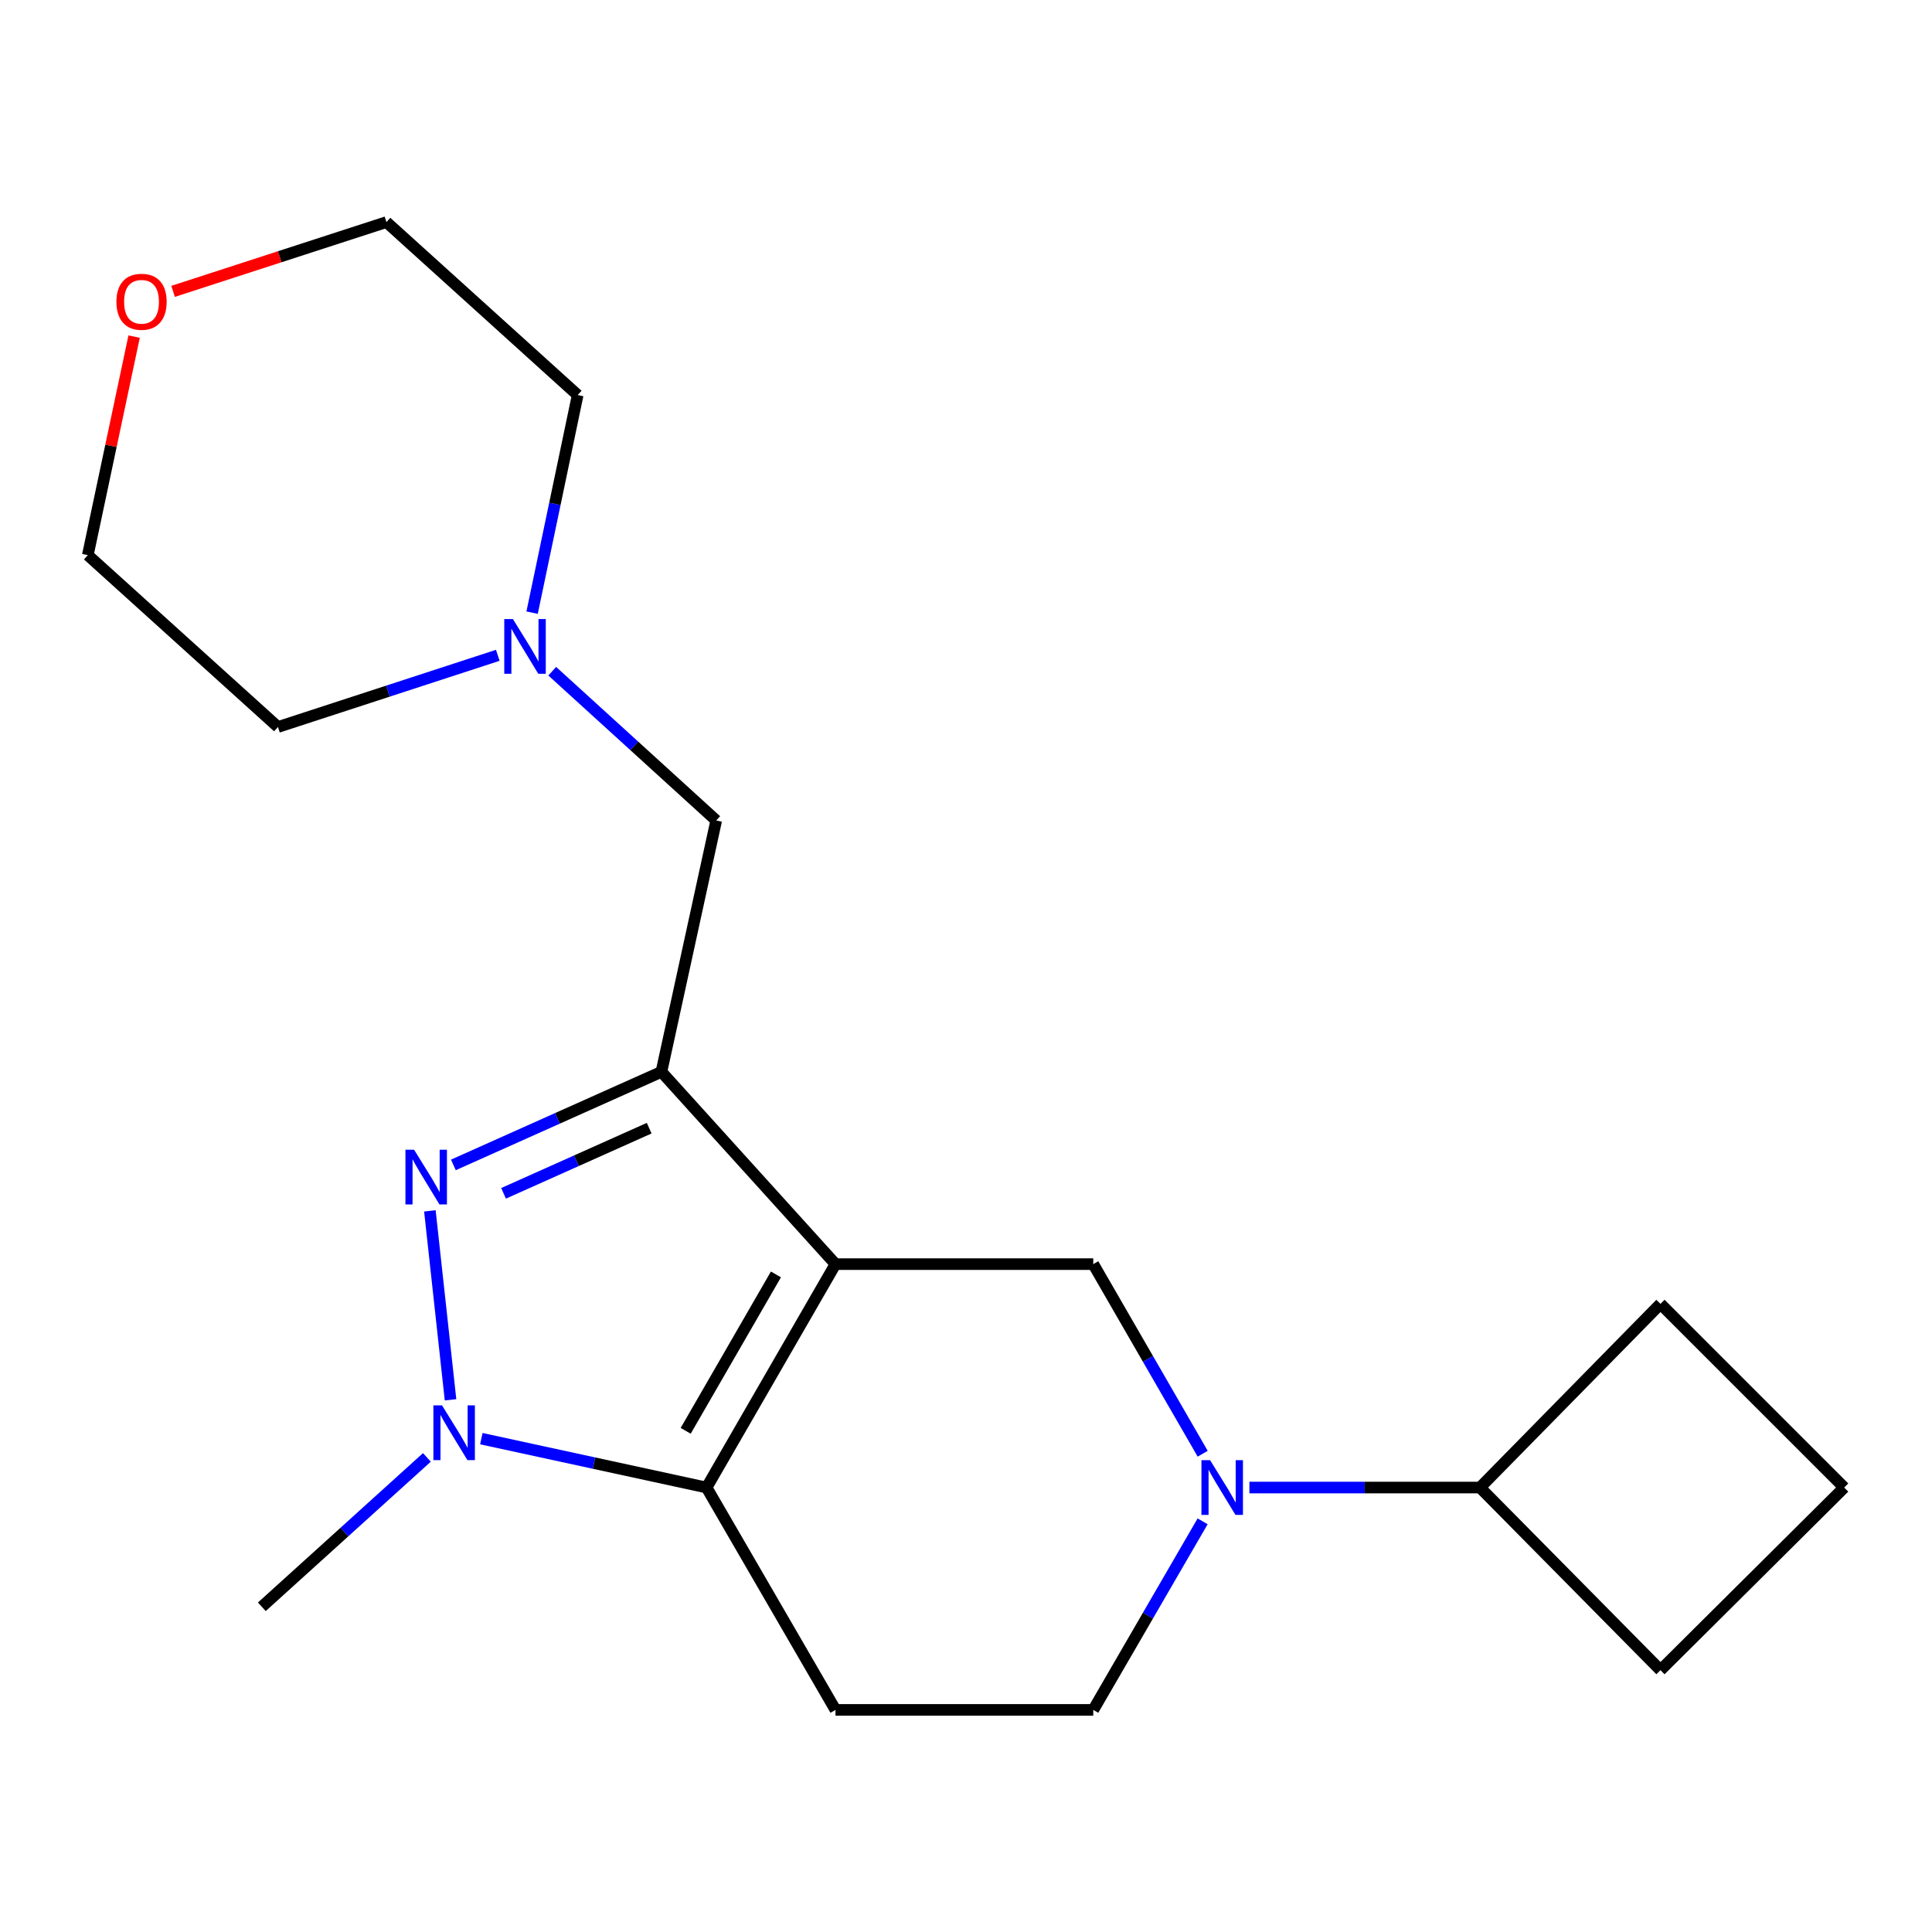 <?xml version='1.0' encoding='iso-8859-1'?>
<svg version='1.1' baseProfile='full'
              xmlns='http://www.w3.org/2000/svg'
                      xmlns:rdkit='http://www.rdkit.org/xml'
                      xmlns:xlink='http://www.w3.org/1999/xlink'
                  xml:space='preserve'
width='1000px' height='1000px' viewBox='0 0 1000 1000'>
<!-- END OF HEADER -->
<rect style='opacity:1.0;fill:#FFFFFF;stroke:none' width='1000' height='1000' x='0' y='0'> </rect>
<path class='bond-0' d='M 432.446,654.31 L 342.351,554.775' style='fill:none;fill-rule:evenodd;stroke:#000000;stroke-width:6px;stroke-linecap:butt;stroke-linejoin:miter;stroke-opacity:1' />
<path class='bond-1' d='M 432.446,654.31 L 365.719,769.95' style='fill:none;fill-rule:evenodd;stroke:#000000;stroke-width:6px;stroke-linecap:butt;stroke-linejoin:miter;stroke-opacity:1' />
<path class='bond-1' d='M 401.618,659.644 L 354.91,740.591' style='fill:none;fill-rule:evenodd;stroke:#000000;stroke-width:6px;stroke-linecap:butt;stroke-linejoin:miter;stroke-opacity:1' />
<path class='bond-4' d='M 432.446,654.31 L 565.872,654.31' style='fill:none;fill-rule:evenodd;stroke:#000000;stroke-width:6px;stroke-linecap:butt;stroke-linejoin:miter;stroke-opacity:1' />
<path class='bond-2' d='M 342.351,554.775 L 288.511,578.867' style='fill:none;fill-rule:evenodd;stroke:#000000;stroke-width:6px;stroke-linecap:butt;stroke-linejoin:miter;stroke-opacity:1' />
<path class='bond-2' d='M 288.511,578.867 L 234.671,602.959' style='fill:none;fill-rule:evenodd;stroke:#0000FF;stroke-width:6px;stroke-linecap:butt;stroke-linejoin:miter;stroke-opacity:1' />
<path class='bond-2' d='M 336.016,583.942 L 298.328,600.806' style='fill:none;fill-rule:evenodd;stroke:#000000;stroke-width:6px;stroke-linecap:butt;stroke-linejoin:miter;stroke-opacity:1' />
<path class='bond-2' d='M 298.328,600.806 L 260.64,617.671' style='fill:none;fill-rule:evenodd;stroke:#0000FF;stroke-width:6px;stroke-linecap:butt;stroke-linejoin:miter;stroke-opacity:1' />
<path class='bond-7' d='M 342.351,554.775 L 370.714,424.674' style='fill:none;fill-rule:evenodd;stroke:#000000;stroke-width:6px;stroke-linecap:butt;stroke-linejoin:miter;stroke-opacity:1' />
<path class='bond-3' d='M 365.719,769.95 L 307.43,757.297' style='fill:none;fill-rule:evenodd;stroke:#000000;stroke-width:6px;stroke-linecap:butt;stroke-linejoin:miter;stroke-opacity:1' />
<path class='bond-3' d='M 307.43,757.297 L 249.14,744.644' style='fill:none;fill-rule:evenodd;stroke:#0000FF;stroke-width:6px;stroke-linecap:butt;stroke-linejoin:miter;stroke-opacity:1' />
<path class='bond-6' d='M 365.719,769.95 L 432.446,885.042' style='fill:none;fill-rule:evenodd;stroke:#000000;stroke-width:6px;stroke-linecap:butt;stroke-linejoin:miter;stroke-opacity:1' />
<path class='bond-20' d='M 222.507,626.744 L 233.195,724.539' style='fill:none;fill-rule:evenodd;stroke:#0000FF;stroke-width:6px;stroke-linecap:butt;stroke-linejoin:miter;stroke-opacity:1' />
<path class='bond-12' d='M 220.962,754.345 L 178.242,793.007' style='fill:none;fill-rule:evenodd;stroke:#0000FF;stroke-width:6px;stroke-linecap:butt;stroke-linejoin:miter;stroke-opacity:1' />
<path class='bond-12' d='M 178.242,793.007 L 135.522,831.669' style='fill:none;fill-rule:evenodd;stroke:#000000;stroke-width:6px;stroke-linecap:butt;stroke-linejoin:miter;stroke-opacity:1' />
<path class='bond-5' d='M 565.872,654.31 L 594.192,703.381' style='fill:none;fill-rule:evenodd;stroke:#000000;stroke-width:6px;stroke-linecap:butt;stroke-linejoin:miter;stroke-opacity:1' />
<path class='bond-5' d='M 594.192,703.381 L 622.513,752.452' style='fill:none;fill-rule:evenodd;stroke:#0000FF;stroke-width:6px;stroke-linecap:butt;stroke-linejoin:miter;stroke-opacity:1' />
<path class='bond-9' d='M 622.472,787.436 L 594.172,836.239' style='fill:none;fill-rule:evenodd;stroke:#0000FF;stroke-width:6px;stroke-linecap:butt;stroke-linejoin:miter;stroke-opacity:1' />
<path class='bond-9' d='M 594.172,836.239 L 565.872,885.042' style='fill:none;fill-rule:evenodd;stroke:#000000;stroke-width:6px;stroke-linecap:butt;stroke-linejoin:miter;stroke-opacity:1' />
<path class='bond-10' d='M 646.687,769.95 L 706.369,769.95' style='fill:none;fill-rule:evenodd;stroke:#0000FF;stroke-width:6px;stroke-linecap:butt;stroke-linejoin:miter;stroke-opacity:1' />
<path class='bond-10' d='M 706.369,769.95 L 766.051,769.95' style='fill:none;fill-rule:evenodd;stroke:#000000;stroke-width:6px;stroke-linecap:butt;stroke-linejoin:miter;stroke-opacity:1' />
<path class='bond-21' d='M 432.446,885.042 L 565.872,885.042' style='fill:none;fill-rule:evenodd;stroke:#000000;stroke-width:6px;stroke-linecap:butt;stroke-linejoin:miter;stroke-opacity:1' />
<path class='bond-8' d='M 370.714,424.674 L 328.276,386.044' style='fill:none;fill-rule:evenodd;stroke:#000000;stroke-width:6px;stroke-linecap:butt;stroke-linejoin:miter;stroke-opacity:1' />
<path class='bond-8' d='M 328.276,386.044 L 285.838,347.415' style='fill:none;fill-rule:evenodd;stroke:#0000FF;stroke-width:6px;stroke-linecap:butt;stroke-linejoin:miter;stroke-opacity:1' />
<path class='bond-13' d='M 275.415,317.11 L 287.211,260.794' style='fill:none;fill-rule:evenodd;stroke:#0000FF;stroke-width:6px;stroke-linecap:butt;stroke-linejoin:miter;stroke-opacity:1' />
<path class='bond-13' d='M 287.211,260.794 L 299.007,204.479' style='fill:none;fill-rule:evenodd;stroke:#000000;stroke-width:6px;stroke-linecap:butt;stroke-linejoin:miter;stroke-opacity:1' />
<path class='bond-14' d='M 257.65,339.192 L 200.759,357.744' style='fill:none;fill-rule:evenodd;stroke:#0000FF;stroke-width:6px;stroke-linecap:butt;stroke-linejoin:miter;stroke-opacity:1' />
<path class='bond-14' d='M 200.759,357.744 L 143.868,376.295' style='fill:none;fill-rule:evenodd;stroke:#000000;stroke-width:6px;stroke-linecap:butt;stroke-linejoin:miter;stroke-opacity:1' />
<path class='bond-18' d='M 766.051,769.95 L 859.457,864.478' style='fill:none;fill-rule:evenodd;stroke:#000000;stroke-width:6px;stroke-linecap:butt;stroke-linejoin:miter;stroke-opacity:1' />
<path class='bond-19' d='M 766.051,769.95 L 859.457,674.874' style='fill:none;fill-rule:evenodd;stroke:#000000;stroke-width:6px;stroke-linecap:butt;stroke-linejoin:miter;stroke-opacity:1' />
<path class='bond-11' d='M 69.418,174.227 L 57.437,230.781' style='fill:none;fill-rule:evenodd;stroke:#FF0000;stroke-width:6px;stroke-linecap:butt;stroke-linejoin:miter;stroke-opacity:1' />
<path class='bond-11' d='M 57.437,230.781 L 45.455,287.336' style='fill:none;fill-rule:evenodd;stroke:#000000;stroke-width:6px;stroke-linecap:butt;stroke-linejoin:miter;stroke-opacity:1' />
<path class='bond-23' d='M 89.588,150.811 L 144.803,132.885' style='fill:none;fill-rule:evenodd;stroke:#FF0000;stroke-width:6px;stroke-linecap:butt;stroke-linejoin:miter;stroke-opacity:1' />
<path class='bond-23' d='M 144.803,132.885 L 200.019,114.958' style='fill:none;fill-rule:evenodd;stroke:#000000;stroke-width:6px;stroke-linecap:butt;stroke-linejoin:miter;stroke-opacity:1' />
<path class='bond-16' d='M 299.007,204.479 L 200.019,114.958' style='fill:none;fill-rule:evenodd;stroke:#000000;stroke-width:6px;stroke-linecap:butt;stroke-linejoin:miter;stroke-opacity:1' />
<path class='bond-17' d='M 143.868,376.295 L 45.455,287.336' style='fill:none;fill-rule:evenodd;stroke:#000000;stroke-width:6px;stroke-linecap:butt;stroke-linejoin:miter;stroke-opacity:1' />
<path class='bond-15' d='M 954.545,769.95 L 859.457,674.874' style='fill:none;fill-rule:evenodd;stroke:#000000;stroke-width:6px;stroke-linecap:butt;stroke-linejoin:miter;stroke-opacity:1' />
<path class='bond-22' d='M 954.545,769.95 L 859.457,864.478' style='fill:none;fill-rule:evenodd;stroke:#000000;stroke-width:6px;stroke-linecap:butt;stroke-linejoin:miter;stroke-opacity:1' />
<path  class='atom-3' d='M 214.336 595.096
L 223.616 610.096
Q 224.536 611.576, 226.016 614.256
Q 227.496 616.936, 227.576 617.096
L 227.576 595.096
L 231.336 595.096
L 231.336 623.416
L 227.456 623.416
L 217.496 607.016
Q 216.336 605.096, 215.096 602.896
Q 213.896 600.696, 213.536 600.016
L 213.536 623.416
L 209.856 623.416
L 209.856 595.096
L 214.336 595.096
' fill='#0000FF'/>
<path  class='atom-4' d='M 228.798 727.427
L 238.078 742.427
Q 238.998 743.907, 240.478 746.587
Q 241.958 749.267, 242.038 749.427
L 242.038 727.427
L 245.798 727.427
L 245.798 755.747
L 241.918 755.747
L 231.958 739.347
Q 230.798 737.427, 229.558 735.227
Q 228.358 733.027, 227.998 732.347
L 227.998 755.747
L 224.318 755.747
L 224.318 727.427
L 228.798 727.427
' fill='#0000FF'/>
<path  class='atom-6' d='M 626.351 755.79
L 635.631 770.79
Q 636.551 772.27, 638.031 774.95
Q 639.511 777.63, 639.591 777.79
L 639.591 755.79
L 643.351 755.79
L 643.351 784.11
L 639.471 784.11
L 629.511 767.71
Q 628.351 765.79, 627.111 763.59
Q 625.911 761.39, 625.551 760.71
L 625.551 784.11
L 621.871 784.11
L 621.871 755.79
L 626.351 755.79
' fill='#0000FF'/>
<path  class='atom-9' d='M 265.492 320.433
L 274.772 335.433
Q 275.692 336.913, 277.172 339.593
Q 278.652 342.273, 278.732 342.433
L 278.732 320.433
L 282.492 320.433
L 282.492 348.753
L 278.612 348.753
L 268.652 332.353
Q 267.492 330.433, 266.252 328.233
Q 265.052 326.033, 264.692 325.353
L 264.692 348.753
L 261.012 348.753
L 261.012 320.433
L 265.492 320.433
' fill='#0000FF'/>
<path  class='atom-12' d='M 60.256 156.193
Q 60.256 149.393, 63.616 145.593
Q 66.976 141.793, 73.256 141.793
Q 79.536 141.793, 82.896 145.593
Q 86.256 149.393, 86.256 156.193
Q 86.256 163.073, 82.856 166.993
Q 79.456 170.873, 73.256 170.873
Q 67.016 170.873, 63.616 166.993
Q 60.256 163.113, 60.256 156.193
M 73.256 167.673
Q 77.576 167.673, 79.896 164.793
Q 82.256 161.873, 82.256 156.193
Q 82.256 150.633, 79.896 147.833
Q 77.576 144.993, 73.256 144.993
Q 68.936 144.993, 66.576 147.793
Q 64.256 150.593, 64.256 156.193
Q 64.256 161.913, 66.576 164.793
Q 68.936 167.673, 73.256 167.673
' fill='#FF0000'/>
</svg>

